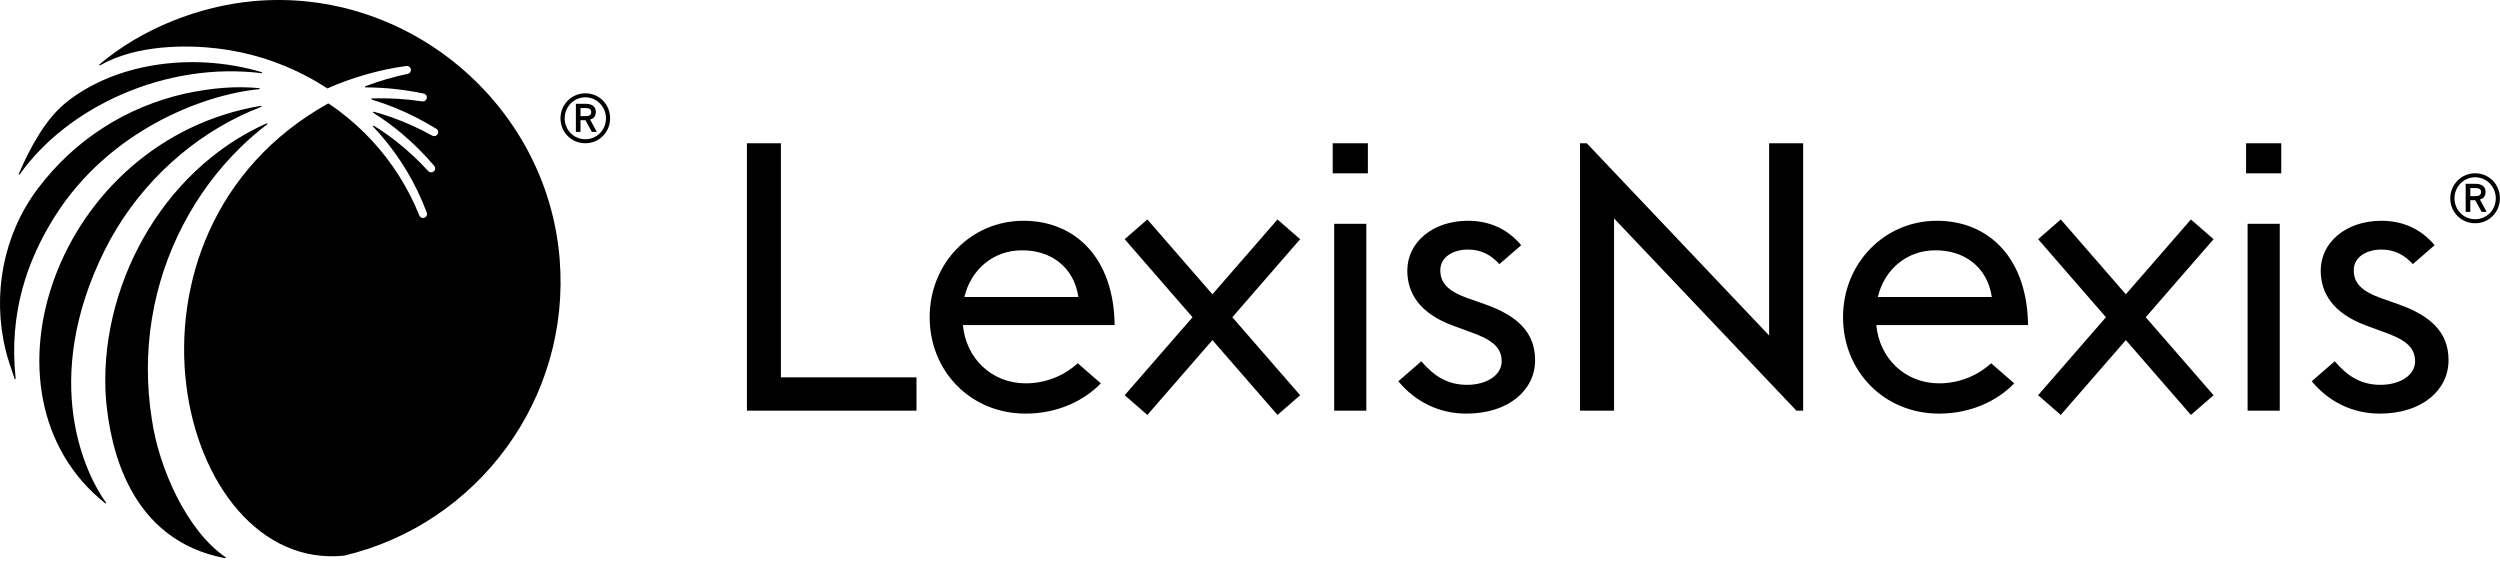 <svg width="74" height="17" viewBox="0 0 74 17" fill="none" xmlns="http://www.w3.org/2000/svg">
<path d="M23.115 4.24H22.109V12.155H27.128V11.17H23.115V4.24ZM65.505 7.099L63.514 9.39L65.522 11.699L64.851 12.282L64.834 12.263L62.925 10.067L60.999 12.282L60.329 11.699L60.345 11.679L62.336 9.39L60.329 7.08L60.999 6.496L61.016 6.515L62.925 8.711L64.851 6.496L65.522 7.08L65.505 7.099ZM52.366 9.93L46.968 4.24H46.769V12.155H47.776V6.465L53.174 12.155H53.373V4.24H52.366V9.93ZM66.529 6.624H67.481V12.155H66.529V6.624ZM66.484 5.13H67.525V4.24H66.484V5.13ZM60.03 9.621C60.008 7.652 58.88 6.535 57.331 6.535C55.783 6.535 54.554 7.785 54.554 9.39C54.554 10.982 55.761 12.243 57.398 12.243C58.36 12.243 59.145 11.845 59.621 11.347L59.616 11.342L58.939 10.753C58.583 11.078 58.048 11.347 57.398 11.347C56.391 11.347 55.628 10.606 55.539 9.621L60.03 9.621ZM58.958 8.792H55.584C55.783 7.951 56.468 7.41 57.275 7.41C58.117 7.398 58.824 7.884 58.958 8.792ZM70.981 9.002L70.51 8.836C69.843 8.604 69.671 8.338 69.671 7.996C69.671 7.608 70.051 7.387 70.487 7.387C70.891 7.387 71.176 7.552 71.42 7.818L72.064 7.258C71.661 6.775 71.123 6.535 70.487 6.535C69.441 6.535 68.693 7.177 68.693 8.007C68.693 8.67 69.05 9.279 70.062 9.644L70.51 9.81C71.188 10.041 71.487 10.274 71.487 10.694C71.487 11.115 71.027 11.391 70.464 11.391C69.857 11.391 69.468 11.11 69.107 10.694L68.428 11.285C68.924 11.888 69.632 12.243 70.441 12.243C71.695 12.243 72.477 11.546 72.477 10.661C72.477 9.843 71.959 9.345 70.981 9.002ZM38.485 7.08L37.814 6.496L35.888 8.711L33.979 6.515L33.962 6.496L33.291 7.08L35.299 9.39L33.308 11.679L33.291 11.699L33.962 12.282L35.888 10.067L37.797 12.263L37.814 12.282L38.485 11.699L36.477 9.39L38.468 7.099L38.485 7.08ZM39.492 6.624H40.443V12.155H39.492V6.624ZM39.448 5.13H40.489V4.24H39.448V5.13ZM32.993 9.621C32.971 7.652 31.843 6.535 30.294 6.535C28.745 6.535 27.518 7.785 27.518 9.39C27.518 10.982 28.723 12.243 30.36 12.243C31.323 12.243 32.108 11.845 32.584 11.347L32.579 11.342L31.902 10.753C31.546 11.078 31.011 11.347 30.36 11.347C29.354 11.347 28.591 10.606 28.502 9.621L32.993 9.621ZM31.92 8.792H28.546C28.745 7.951 29.431 7.41 30.239 7.41C31.079 7.398 31.788 7.884 31.92 8.792ZM43.944 9.002L43.473 8.836C42.806 8.604 42.633 8.338 42.633 7.996C42.633 7.608 43.014 7.387 43.45 7.387C43.854 7.387 44.139 7.552 44.383 7.818L45.027 7.258C44.624 6.775 44.086 6.535 43.45 6.535C42.404 6.535 41.656 7.177 41.656 8.007C41.656 8.67 42.013 9.279 43.024 9.644L43.473 9.81C44.151 10.041 44.45 10.274 44.45 10.694C44.45 11.115 43.99 11.391 43.427 11.391C42.82 11.391 42.43 11.11 42.07 10.694L41.391 11.285C41.887 11.888 42.594 12.243 43.404 12.243C44.657 12.243 45.439 11.546 45.439 10.661C45.439 9.843 44.922 9.345 43.944 9.002ZM73.997 5.868C73.997 5.454 73.675 5.129 73.264 5.129C72.858 5.129 72.528 5.46 72.528 5.868C72.528 6.283 72.852 6.608 73.264 6.608C73.675 6.608 73.997 6.283 73.997 5.868ZM73.875 5.868C73.875 6.216 73.607 6.489 73.264 6.489C72.922 6.489 72.653 6.216 72.653 5.868C72.653 5.526 72.927 5.247 73.264 5.247C73.602 5.247 73.875 5.526 73.875 5.868ZM73.405 5.905L73.604 6.271H73.456L73.266 5.925H73.121V6.271H72.984V5.441H73.277C73.465 5.441 73.573 5.528 73.573 5.678C73.573 5.8 73.517 5.876 73.405 5.905ZM73.267 5.566H73.121V5.806H73.27C73.388 5.806 73.438 5.768 73.438 5.681C73.438 5.602 73.385 5.566 73.267 5.566ZM18.059 3.501C18.059 3.086 17.737 2.762 17.326 2.762C16.92 2.762 16.59 3.093 16.59 3.501C16.59 3.915 16.914 4.24 17.326 4.24C17.737 4.24 18.059 3.915 18.059 3.501ZM17.937 3.501C17.937 3.848 17.669 4.121 17.326 4.121C16.984 4.121 16.715 3.848 16.715 3.501C16.715 3.159 16.989 2.88 17.326 2.88C17.663 2.88 17.937 3.159 17.937 3.501ZM17.467 3.538L17.666 3.904H17.518L17.328 3.557H17.183V3.904H17.046V3.073H17.338C17.527 3.073 17.636 3.16 17.636 3.31C17.636 3.432 17.579 3.509 17.467 3.538ZM17.329 3.198H17.183V3.438H17.332C17.451 3.438 17.5 3.401 17.5 3.313C17.5 3.234 17.448 3.198 17.329 3.198Z" fill="black"/>
<path d="M3.104 7.396C3.981 5.647 5.424 4.242 7.125 3.424C7.323 3.33 7.526 3.242 7.73 3.163C7.749 3.155 7.741 3.128 7.721 3.132C1.667 4.15 -0.931 11.676 3.112 14.896C3.128 14.909 3.148 14.89 3.136 14.874C2.549 14.069 1.164 11.293 3.104 7.396ZM4.495 12.413C4.336 11.42 4.338 10.411 4.496 9.437C4.813 7.484 5.756 5.695 7.112 4.369C7.364 4.121 7.632 3.891 7.91 3.678C7.925 3.666 7.911 3.642 7.893 3.65C4.728 5.065 2.902 8.595 3.136 11.811C3.264 13.281 3.842 15.987 6.661 16.522C6.678 16.525 6.688 16.502 6.673 16.491C5.514 15.695 4.698 13.831 4.495 12.413ZM0.583 5.163C1.998 3.164 4.903 1.815 7.74 2.166C7.76 2.169 7.766 2.14 7.747 2.135C5.581 1.501 3.328 1.926 1.951 3.038C1.361 3.515 0.902 4.338 0.555 5.147C0.546 5.165 0.571 5.179 0.583 5.163ZM16.565 7.657C16.191 3.083 12.069 -0.383 7.498 0.034C5.909 0.179 4.21 0.835 2.944 1.907C2.928 1.92 2.945 1.944 2.962 1.934C4.046 1.314 5.539 1.329 6.42 1.432C6.884 1.486 7.342 1.583 7.786 1.72C8.23 1.858 8.661 2.037 9.071 2.253C9.283 2.364 9.49 2.487 9.691 2.618C10.438 2.286 11.227 2.065 12.021 1.953H12.024C12.08 1.945 12.137 1.976 12.157 2.029C12.181 2.1 12.138 2.171 12.07 2.185C11.643 2.276 11.222 2.399 10.813 2.553C10.796 2.56 10.8 2.587 10.82 2.587C11.399 2.588 11.975 2.651 12.535 2.768L12.538 2.768C12.588 2.779 12.628 2.818 12.634 2.868C12.643 2.951 12.573 3.012 12.499 3.001C12.008 2.927 11.508 2.897 11.011 2.913C10.991 2.914 10.988 2.942 11.006 2.947C11.239 3.019 11.468 3.1 11.693 3.191C12.116 3.363 12.523 3.572 12.91 3.809L12.914 3.813C12.951 3.835 12.975 3.876 12.97 3.92C12.959 4.013 12.865 4.053 12.795 4.015C12.41 3.802 12.008 3.62 11.594 3.472C11.419 3.411 11.242 3.356 11.065 3.307C11.045 3.302 11.034 3.328 11.05 3.338C11.341 3.522 11.619 3.723 11.882 3.944C12.232 4.237 12.556 4.559 12.849 4.906L12.852 4.909C12.88 4.943 12.89 4.99 12.872 5.029C12.832 5.114 12.729 5.123 12.675 5.064C12.379 4.738 12.055 4.438 11.708 4.167C11.503 4.008 11.289 3.86 11.067 3.723C11.05 3.712 11.031 3.735 11.046 3.75C11.109 3.816 11.171 3.884 11.231 3.952C11.534 4.297 11.805 4.668 12.04 5.06C12.274 5.451 12.472 5.864 12.631 6.29L12.632 6.293C12.647 6.334 12.64 6.382 12.61 6.414C12.542 6.48 12.442 6.453 12.412 6.377C12.248 5.969 12.047 5.576 11.811 5.204C11.576 4.832 11.306 4.482 11.008 4.159C10.709 3.836 10.38 3.541 10.028 3.277C9.929 3.202 9.778 3.099 9.718 3.06C2.839 6.897 5.226 16.97 10.191 16.446C14.135 15.51 16.905 11.812 16.565 7.657M1.626 6.401C3.213 3.886 5.978 2.803 7.672 2.64C7.691 2.639 7.691 2.609 7.672 2.608C6.972 2.547 6.324 2.593 5.476 2.77C4.618 2.966 3.792 3.305 3.053 3.783C2.312 4.258 1.659 4.868 1.129 5.57C1.124 5.577 1.119 5.585 1.113 5.591C0.091 6.96 -0.237 8.719 0.169 10.379C0.215 10.569 0.344 10.962 0.432 11.212C0.438 11.23 0.466 11.224 0.463 11.204C0.253 9.24 0.824 7.672 1.626 6.401Z" fill="black"/>
</svg>
